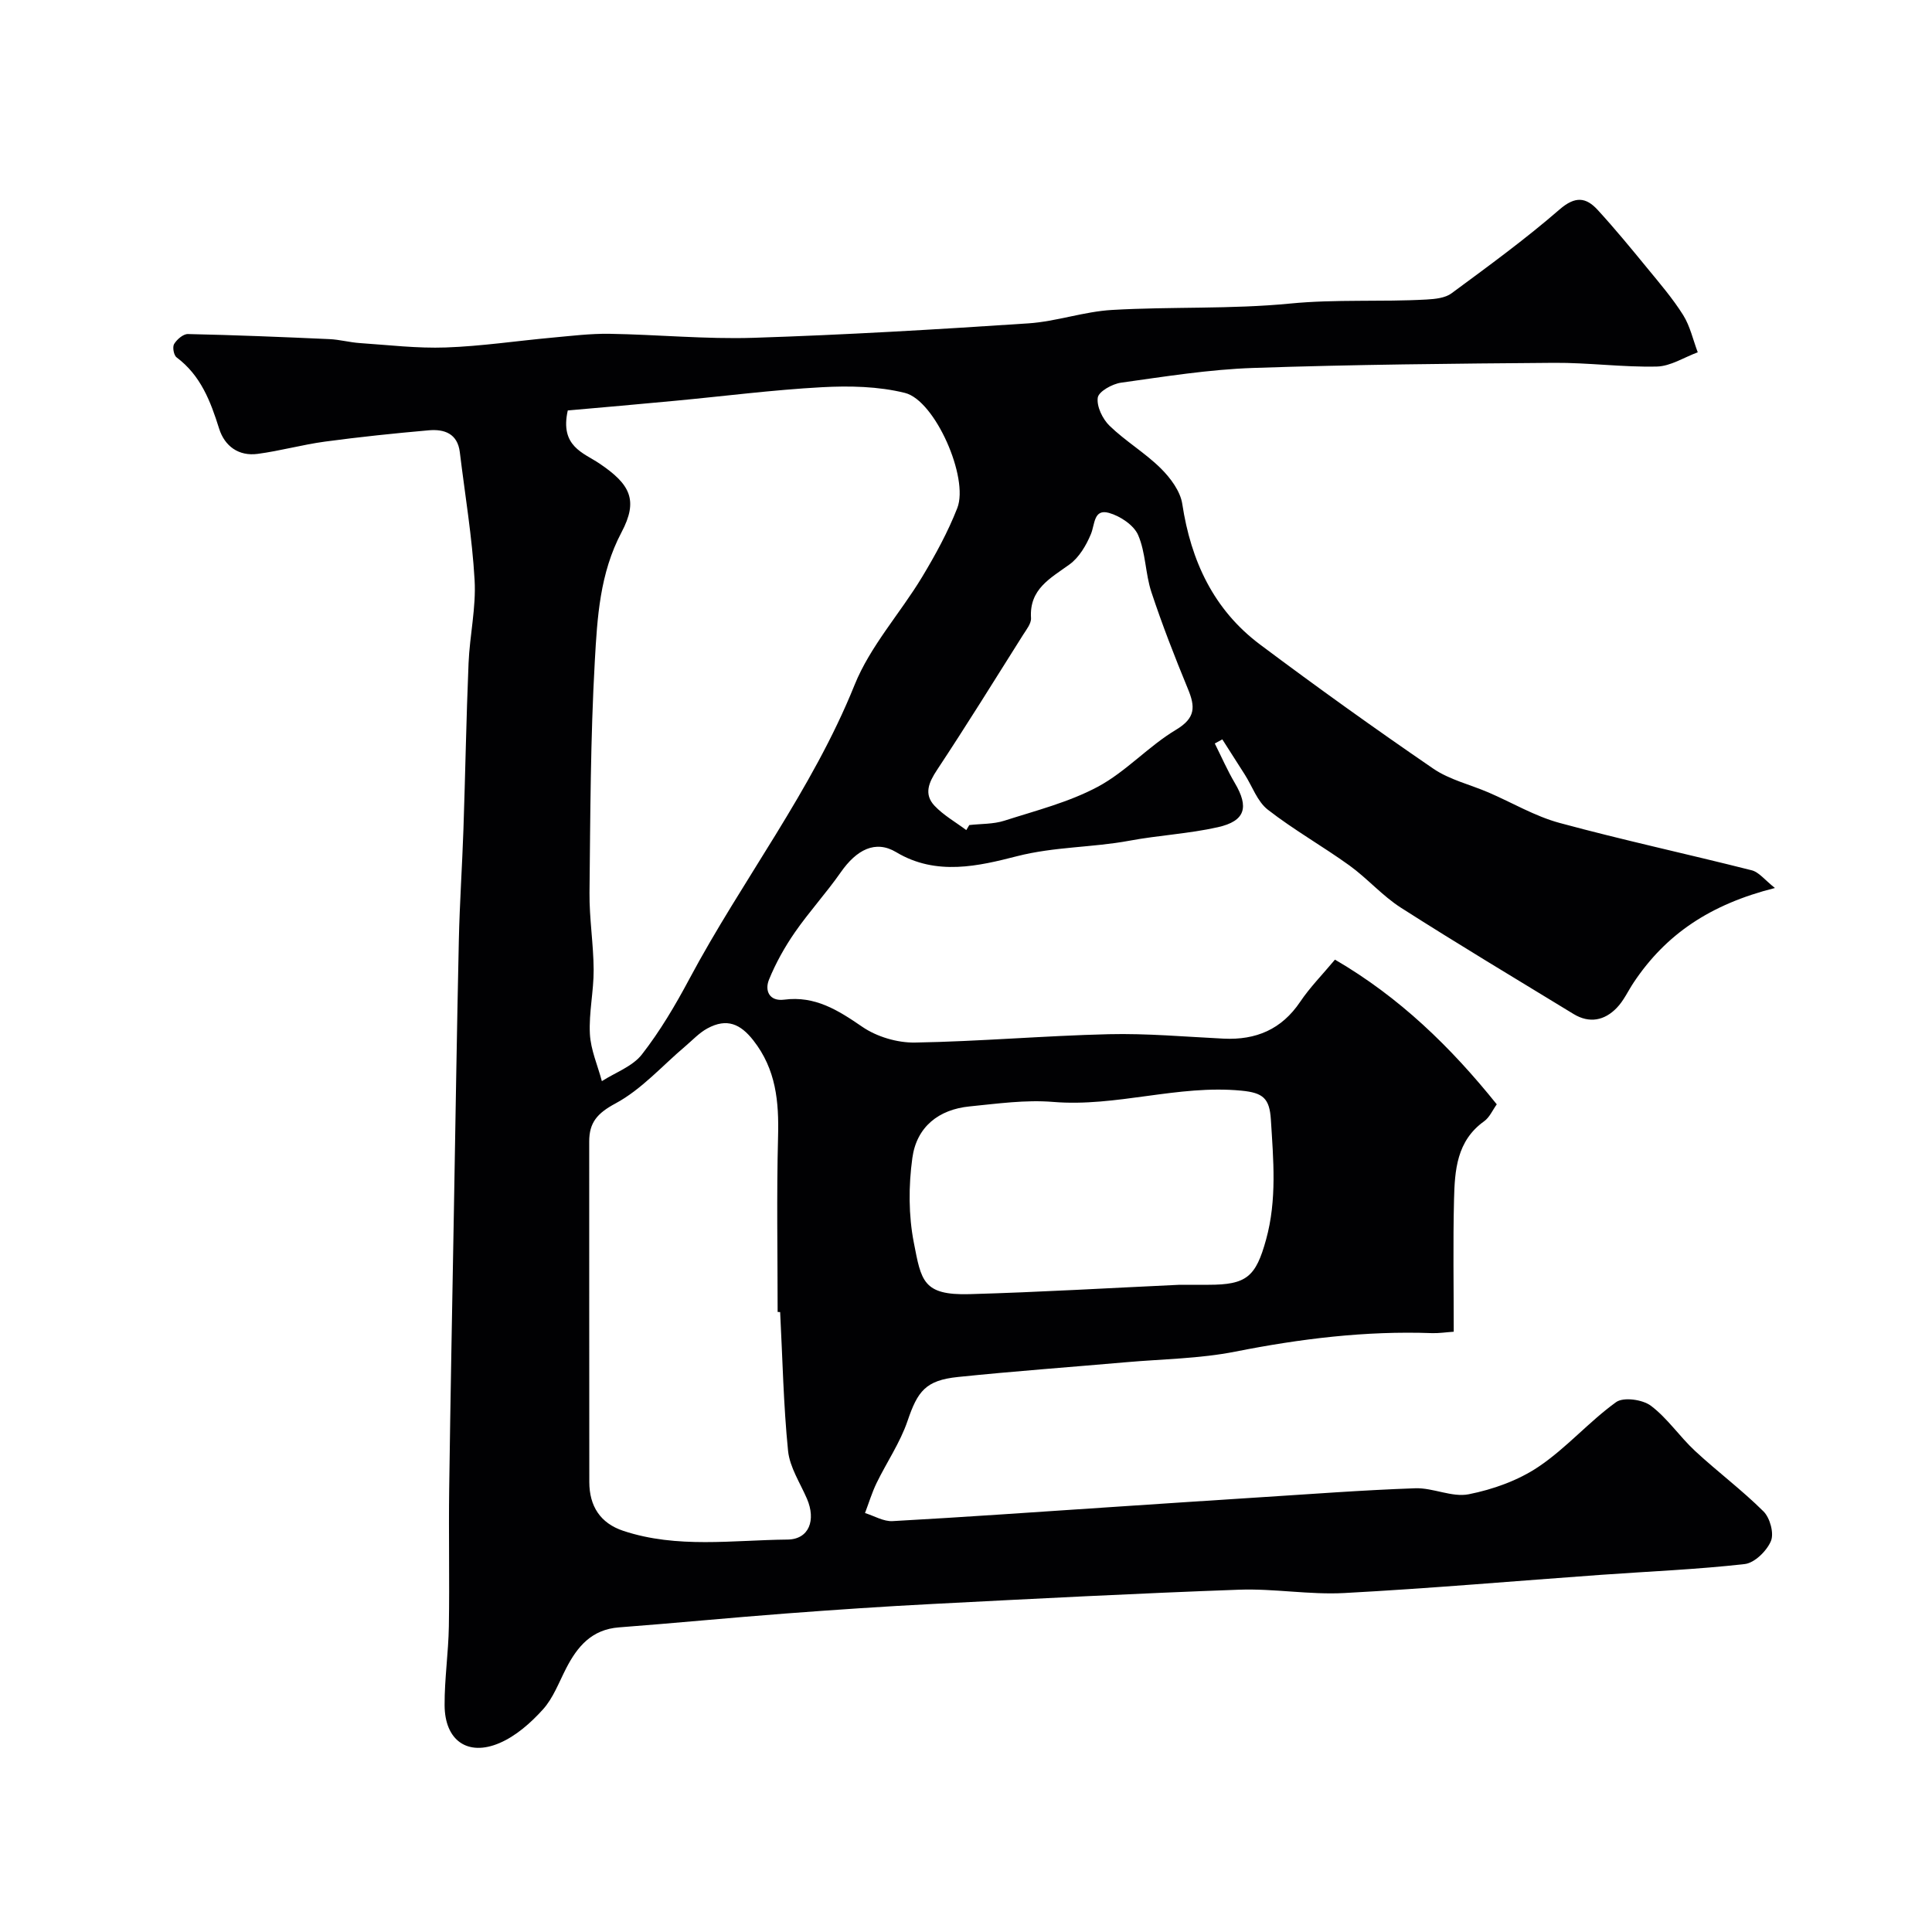 <svg enable-background="new 0 0 400 400" viewBox="0 0 400 400" xmlns="http://www.w3.org/2000/svg"><path d="m367.48 183.85c-13.49 3.4-22.61 9.64-29.22 19.53-1.18 1.76-2.07 3.78-3.52 5.28-2.53 2.63-5.66 3.28-8.95 1.28-11.94-7.28-23.94-14.47-35.73-22-3.85-2.46-6.95-6.06-10.67-8.75-5.54-3.99-11.53-7.37-16.91-11.56-2.17-1.69-3.2-4.82-4.77-7.28-1.54-2.43-3.09-4.85-4.64-7.27-.52.28-1.04.57-1.56.85 1.37 2.74 2.6 5.56 4.15 8.19 2.96 5 2.18 7.86-3.5 9.14-6.03 1.36-12.29 1.67-18.38 2.81-7.68 1.42-15.45 1.21-23.23 3.2-7.83 2-16.67 4.16-24.99-.83-4.33-2.6-8.24-.5-11.49 4.16-2.99 4.28-6.55 8.17-9.52 12.46-2.1 3.04-3.95 6.35-5.34 9.77-.93 2.3.1 4.53 3.13 4.14 6.42-.84 11.17 2.18 16.19 5.62 3 2.06 7.24 3.32 10.9 3.26 13.38-.23 26.73-1.41 40.11-1.73 7.92-.19 15.87.53 23.8.92 6.69.32 12-1.91 15.85-7.63 2.01-2.99 4.58-5.59 7.2-8.73 13.38 7.79 23.99 18.12 33.5 29.96-.86 1.19-1.49 2.7-2.62 3.51-5.7 4.07-6.08 10.17-6.23 16.22-.22 8.98-.06 17.96-.06 27.35-1.66.11-3.1.34-4.52.29-13.74-.5-27.23 1.16-40.71 3.83-7.38 1.46-15.03 1.53-22.56 2.19-11.62 1.02-23.26 1.86-34.86 3.06-6.68.69-8.34 2.93-10.43 9.09-1.53 4.5-4.32 8.56-6.42 12.88-.96 1.98-1.6 4.13-2.39 6.2 1.91.59 3.85 1.78 5.72 1.67 15.01-.83 30-1.9 45-2.89 10.2-.68 20.4-1.36 30.6-2.01 10.86-.69 21.73-1.52 32.6-1.9 3.69-.13 7.61 1.93 11.08 1.24 5.02-1 10.22-2.85 14.44-5.69 5.75-3.86 10.42-9.31 16.06-13.38 1.52-1.1 5.48-.55 7.2.74 3.44 2.58 5.94 6.38 9.14 9.35 4.63 4.3 9.73 8.1 14.19 12.54 1.34 1.33 2.21 4.53 1.53 6.13-.86 2.05-3.38 4.52-5.41 4.76-9.87 1.12-19.82 1.52-29.74 2.23-17.72 1.27-35.43 2.82-53.17 3.77-7.22.39-14.53-.95-21.77-.69-21.14.76-42.28 1.86-63.41 2.95-10.21.52-20.41 1.22-30.61 1.99-11.46.87-22.91 1.99-34.37 2.86-5.65.42-8.63 3.95-10.97 8.51-1.49 2.9-2.67 6.14-4.8 8.49-2.51 2.78-5.59 5.5-8.98 6.95-6.62 2.83-11.34-.56-11.37-7.83-.03-5.43.79-10.87.88-16.3.16-9.52-.06-19.05.07-28.57.26-19.27.64-38.54.98-57.81.33-18.6.61-37.2 1.02-55.8.17-7.63.69-15.26.95-22.89.39-11.46.58-22.92 1.06-34.38.24-5.75 1.58-11.51 1.25-17.21-.5-8.85-1.99-17.65-3.06-26.47-.47-3.86-3.21-4.81-6.42-4.53-7.18.63-14.36 1.38-21.5 2.34-4.67.63-9.26 1.92-13.93 2.54-3.94.53-6.84-1.6-7.98-5.22-1.78-5.67-3.81-11.02-8.81-14.76-.59-.44-.89-2.15-.51-2.77.58-.95 1.88-2.08 2.85-2.06 9.77.21 19.53.61 29.29 1.05 2.11.09 4.2.68 6.32.82 5.93.4 11.88 1.12 17.8.91 7.37-.26 14.71-1.37 22.07-2.04 3.93-.36 7.88-.85 11.81-.79 9.94.16 19.89 1.14 29.8.83 18.98-.61 37.96-1.73 56.91-2.99 5.82-.39 11.53-2.45 17.35-2.78 12.26-.71 24.62-.13 36.82-1.32 9.48-.93 18.9-.31 28.32-.84 1.75-.1 3.82-.31 5.13-1.28 7.6-5.61 15.26-11.19 22.38-17.37 3.24-2.81 5.48-2.53 7.9.12 3.55 3.87 6.89 7.94 10.22 12 2.6 3.17 5.29 6.3 7.46 9.75 1.44 2.3 2.04 5.12 3.02 7.71-2.82 1.04-5.62 2.88-8.46 2.95-7.08.16-14.19-.82-21.28-.77-20.77.16-41.55.35-62.3 1.06-9.15.31-18.27 1.78-27.36 3.05-1.81.25-4.63 1.82-4.82 3.1-.26 1.82 1 4.43 2.45 5.83 3.28 3.18 7.33 5.58 10.58 8.79 2.01 1.99 4.07 4.74 4.47 7.4 1.79 11.78 6.48 21.89 16.11 29.1 11.76 8.81 23.72 17.38 35.84 25.68 3.37 2.31 7.64 3.3 11.47 4.95 4.9 2.11 9.6 4.92 14.7 6.3 13.13 3.56 26.44 6.43 39.63 9.77 1.58.32 2.78 1.98 4.95 3.7zm-249.93-98.87c-1.67 7.47 3.26 8.75 6.6 11.01 6.32 4.28 8.06 7.54 4.53 14.21-4.5 8.51-5.02 17.63-5.53 26.66-.9 15.97-.93 31.99-1.1 47.99-.05 5.31.83 10.63.86 15.94.02 4.43-1.01 8.88-.78 13.27.17 3.29 1.61 6.52 2.48 9.78 2.81-1.8 6.34-3.04 8.28-5.52 3.76-4.82 6.93-10.19 9.82-15.61 10.96-20.54 25.42-39.05 34.22-60.9 3.23-8.02 9.43-14.81 13.97-22.33 2.76-4.58 5.36-9.34 7.3-14.3 2.43-6.24-4.6-22.28-10.84-23.83-5.51-1.37-11.5-1.49-17.22-1.18-10.15.55-20.26 1.86-30.39 2.81-7.42.71-14.87 1.35-22.2 2zm43.97 186.67c-.17-.01-.35-.01-.52-.02 0-12.1-.23-24.2.09-36.29.19-7.24-.4-13.92-5.12-19.94-2.64-3.37-5.44-4.69-9.51-2.48-1.7.92-3.08 2.43-4.58 3.7-4.77 4.03-9.06 8.94-14.44 11.83-3.8 2.04-5.46 3.97-5.45 7.92.01 23.49-.01 46.98.02 70.48.01 4.95 2.25 8.51 7.05 10.1 11.14 3.69 22.65 1.91 33.99 1.8 4.49-.05 5.91-4.05 4.03-8.43-1.41-3.28-3.57-6.52-3.92-9.93-.96-9.55-1.14-19.16-1.64-28.74zm82.71-5.65h5.99c7.85 0 9.78-1.63 11.91-9.37 2.27-8.23 1.51-16.49.99-24.84-.28-4.39-1.61-5.55-6.1-5.98-13.17-1.27-25.86 3.42-39 2.33-5.69-.47-11.52.36-17.26.93-6.42.63-10.99 4.23-11.87 10.69-.79 5.74-.8 11.85.31 17.52 1.53 7.85 1.85 10.92 11.49 10.66 14.69-.41 29.36-1.29 43.54-1.94zm-44.17-94.14c.21-.35.41-.69.62-1.04 2.42-.28 4.97-.17 7.25-.9 6.55-2.1 13.38-3.83 19.38-7.04 5.82-3.12 10.47-8.38 16.17-11.79 4.09-2.45 3.99-4.77 2.47-8.45-2.72-6.6-5.32-13.26-7.56-20.03-1.27-3.83-1.17-8.18-2.75-11.83-.89-2.06-3.72-3.94-6.04-4.59-3.19-.89-2.89 2.34-3.74 4.39-.97 2.33-2.45 4.85-4.43 6.28-3.98 2.89-8.35 5.09-7.97 11.1.07 1.13-.96 2.4-1.65 3.49-5.88 9.34-11.7 18.72-17.79 27.93-1.73 2.61-2.8 5.05-.52 7.46 1.87 1.97 4.35 3.37 6.56 5.02z" fill="#010103"/></svg>